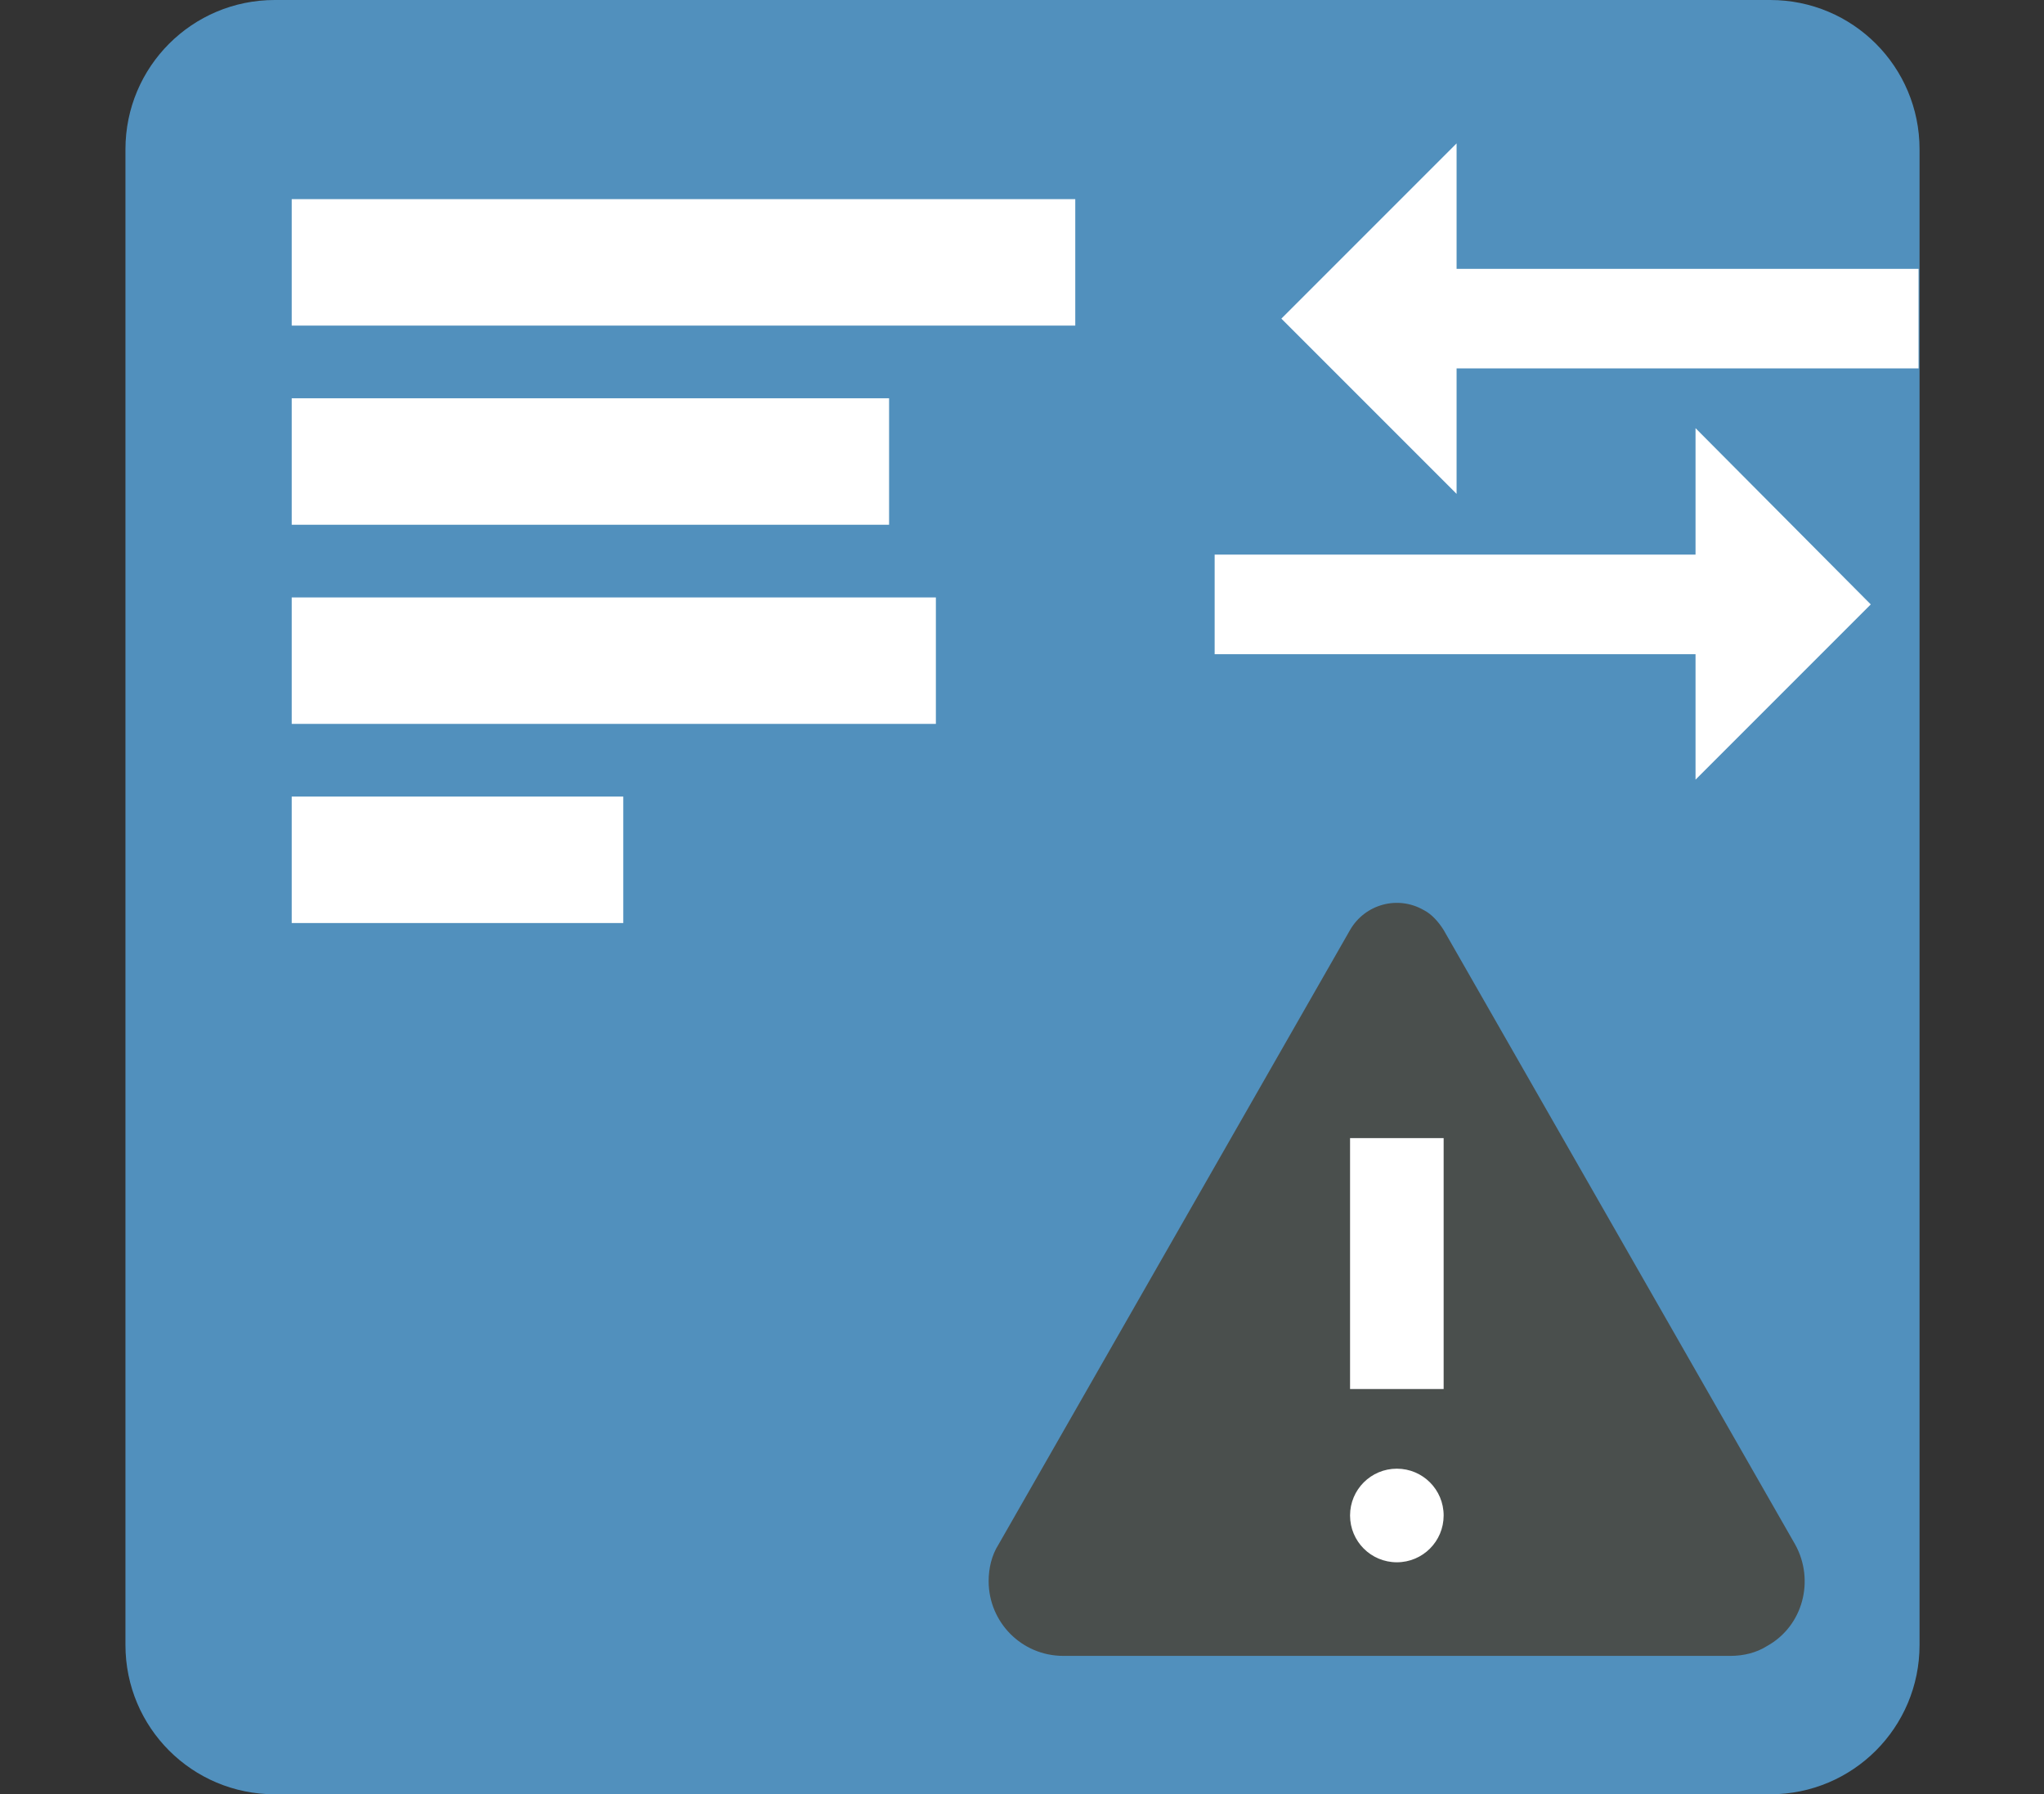 <?xml version="1.0" encoding="utf-8"?>
<!-- Generator: Adobe Illustrator 27.0.1, SVG Export Plug-In . SVG Version: 6.00 Build 0)  -->
<svg version="1.1" id="Layer_2" xmlns="http://www.w3.org/2000/svg" xmlns:xlink="http://www.w3.org/1999/xlink" x="0px" y="0px"
	 viewBox="0 0 205.3 180.2" style="enable-background:new 0 0 205.3 180.2;" xml:space="preserve">
<rect x="0" y="0" width="205.3" height="180.2" fill="#333333" stroke="none"/>
<style type="text/css">
	.st0{fill:#5190BD;}
	.st1{fill:#FFFFFF;}
	.st2{fill:#4A4F4D;}
</style>
<g id="Layer_1-2">
	<g>
		<g>
			<path class="st0" d="M27.6,0h150.2c8.3,0,15,6.7,15,15v150.2c0,8.3-6.7,15-15,15H27.6c-8.3,0-15-6.7-15-15V15
				C12.6,6.7,19.3,0,27.6,0z"/>
			<rect x="131.9" y="111.7" class="st1" width="16.7" height="46"/>
			<path class="st2" d="M180.3,155.1L145,93.4c-0.5-0.8-1.2-1.6-2-2c-2.6-1.5-5.9-0.6-7.4,2l-35.3,61.7c-0.7,1.1-1,2.4-1,3.7
				c0,4.1,3.3,7.5,7.5,7.5h67c1.3,0,2.6-0.3,3.7-1C181.1,163.3,182.3,158.7,180.3,155.1L180.3,155.1z M140.3,156.9
				c-2.6,0-4.7-2.1-4.7-4.7s2.1-4.7,4.7-4.7c2.6,0,4.7,2.1,4.7,4.7S142.9,156.9,140.3,156.9z M145,139.5h-9.4v-25.2h9.4V139.5
				L145,139.5z"/>
			<g>
				<polygon class="st1" points="146.3,27 146.3,14.4 128.7,32 146.3,49.6 146.3,37 192.7,37 192.7,27 				"/>
				<polygon class="st1" points="170.3,55.7 122,55.7 122,65.7 170.3,65.7 170.3,78.3 187.9,60.7 170.3,43 				"/>
			</g>
			<g>
				<rect x="29.3" y="20" class="st1" width="78.7" height="12.7"/>
				<rect x="29.3" y="40" class="st1" width="60" height="12.7"/>
				<rect x="29.3" y="60" class="st1" width="64.7" height="12.7"/>
				<rect x="29.3" y="80" class="st1" width="33.3" height="12.7"/>
			</g>
		</g>
	</g>
</g>
</svg>
